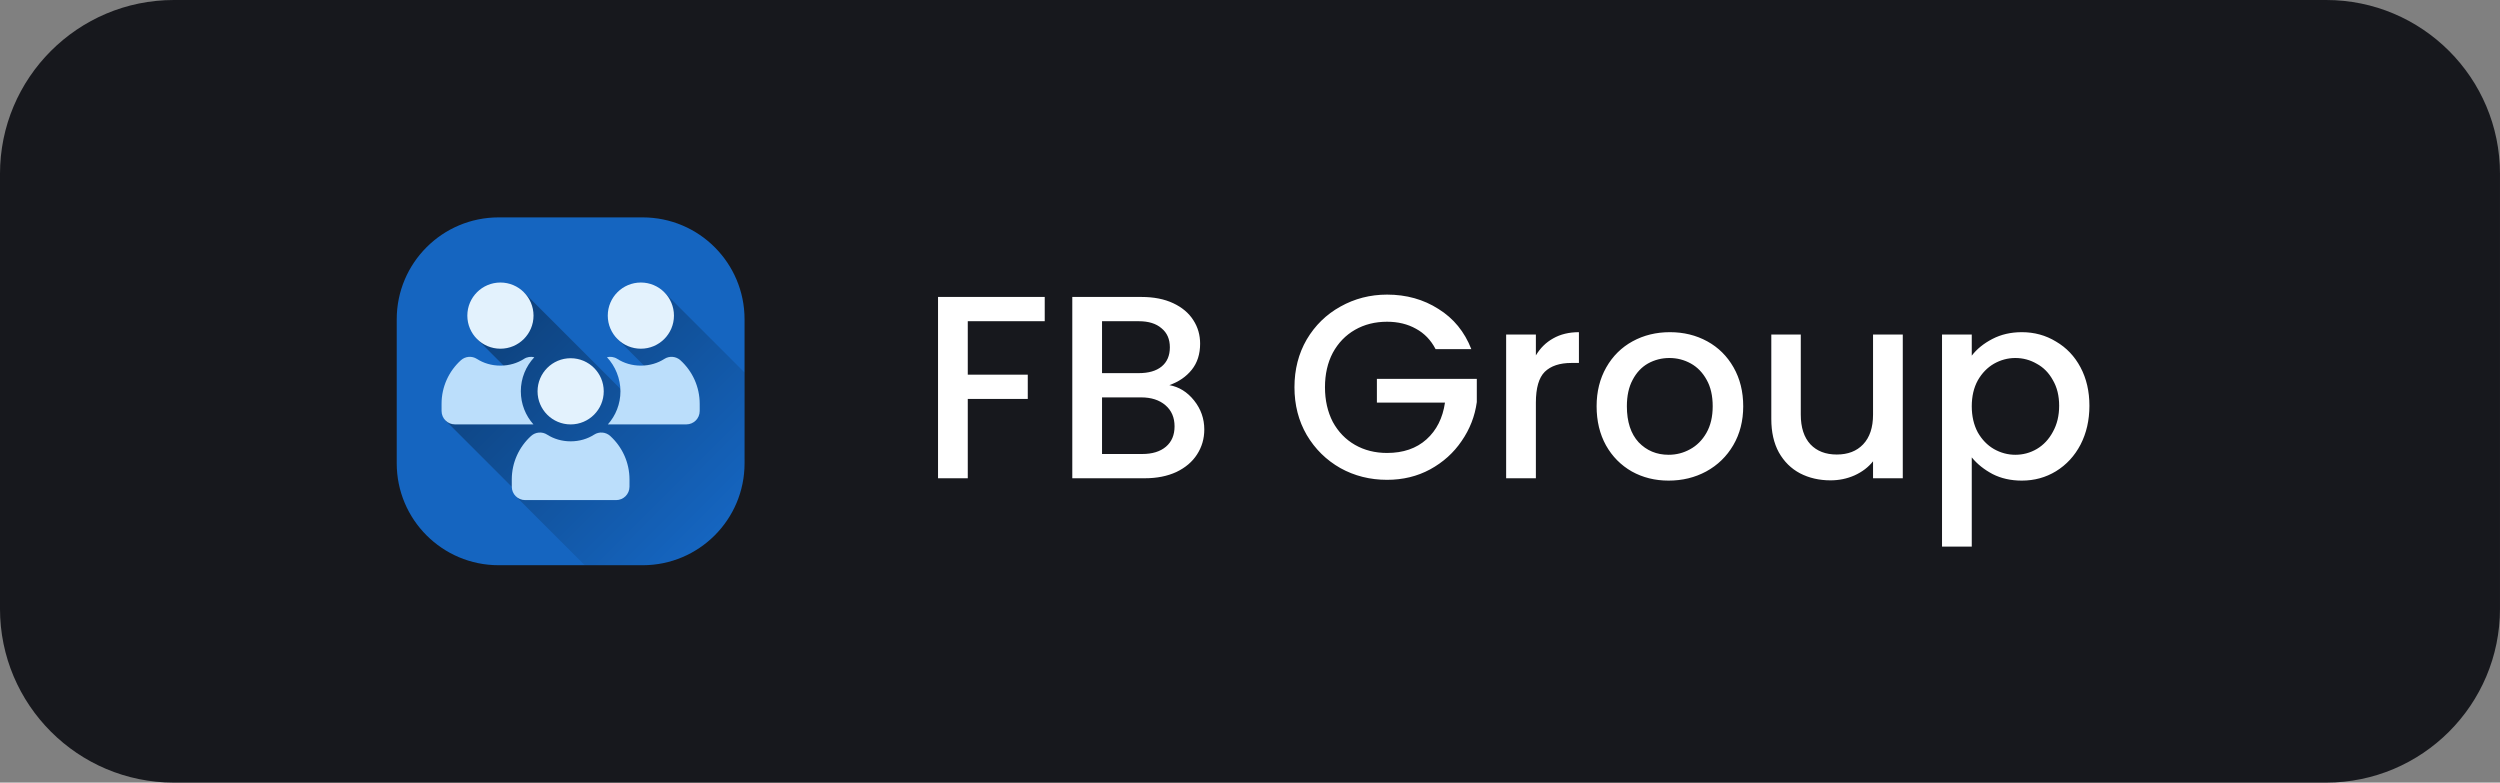 <svg width="230" height="72" viewBox="0 0 230 72" fill="none" xmlns="http://www.w3.org/2000/svg">
<rect x="0" y="0" width="230" height="72" fill="#808080" stroke="none"/>
<path d="M-0.001 16C-0.001 7.163 7.162 0 15.999 0H213.999C222.836 0 229.999 7.163 229.999 16V56C229.999 64.837 222.836 72 213.999 72H15.999C7.162 72 -0.001 64.837 -0.001 56V16Z" fill="#17181D"/>
<g clip-path="url(#clip0_445_16555)">
<path d="M59.124 20H45.874C40.696 20 36.499 24.197 36.499 29.375V42.625C36.499 47.803 40.696 52 45.874 52H59.124C64.302 52 68.499 47.803 68.499 42.625V29.375C68.499 24.197 64.302 20 59.124 20Z" fill="#1565C0"/>
<path d="M68.499 34.273V42.626C68.499 47.803 64.301 52.001 59.124 52.001H53.796L47.442 45.647L47.556 45.255L40.958 38.657L46.603 33.905L43.869 31.171L48.173 26.866L57.526 36.219L59.937 34.319L56.754 31.136L61.058 26.832L68.499 34.273Z" fill="url(#paint0_linear_445_16555)"/>
<path d="M47.917 36C47.917 37.169 48.355 38.235 49.075 39.044H41.855C41.176 39.044 40.627 38.495 40.625 37.817L40.624 37.161C40.621 35.569 41.306 34.137 42.399 33.145C42.806 32.775 43.415 32.723 43.877 33.021C44.478 33.408 45.227 33.638 46.039 33.638C46.851 33.638 47.6 33.408 48.201 33.021C48.491 32.834 48.838 32.785 49.157 32.866C48.387 33.685 47.916 34.788 47.916 36.001L47.917 36Z" fill="#BBDEFB"/>
<path d="M46.039 32.081C47.721 32.081 49.084 30.718 49.084 29.037C49.084 27.355 47.721 25.992 46.039 25.992C44.358 25.992 42.995 27.355 42.995 29.037C42.995 30.718 44.358 32.081 46.039 32.081Z" fill="#E3F2FD"/>
<path d="M64.374 37.161L64.373 37.817C64.372 38.495 63.821 39.044 63.143 39.044H55.924C56.644 38.235 57.081 37.169 57.081 36C57.081 34.831 56.61 33.684 55.841 32.865C56.16 32.785 56.506 32.834 56.796 33.021C57.397 33.408 58.146 33.638 58.958 33.638C59.77 33.638 60.52 33.408 61.12 33.021C61.583 32.724 62.191 32.774 62.598 33.144C63.691 34.137 64.375 35.569 64.373 37.161H64.374Z" fill="#BBDEFB"/>
<path d="M58.959 32.081C60.641 32.081 62.004 30.718 62.004 29.037C62.004 27.355 60.641 25.992 58.959 25.992C57.278 25.992 55.915 27.355 55.915 29.037C55.915 30.718 57.278 32.081 58.959 32.081Z" fill="#E3F2FD"/>
<path d="M52.499 40.603C53.312 40.603 54.06 40.374 54.661 39.986C55.124 39.688 55.733 39.739 56.14 40.109C57.231 41.102 57.916 42.534 57.914 44.126L57.913 44.782C57.911 45.46 57.361 46.009 56.683 46.009H48.315C47.636 46.009 47.087 45.46 47.085 44.782L47.084 44.126C47.081 42.534 47.767 41.102 48.858 40.109C49.266 39.739 49.874 39.688 50.337 39.986C50.937 40.373 51.687 40.603 52.499 40.603Z" fill="#BBDEFB"/>
<path d="M52.499 39.046C54.181 39.046 55.544 37.683 55.544 36.001C55.544 34.32 54.181 32.957 52.499 32.957C50.818 32.957 49.455 34.32 49.455 36.001C49.455 37.683 50.818 39.046 52.499 39.046Z" fill="#E3F2FD"/>
</g>
<path d="M96.115 27.32V29.552H89.035V34.472H94.555V36.704H89.035V44H86.299V27.32H96.115ZM107.579 35.432C108.475 35.592 109.235 36.064 109.859 36.848C110.483 37.632 110.795 38.52 110.795 39.512C110.795 40.36 110.571 41.128 110.123 41.816C109.691 42.488 109.059 43.024 108.227 43.424C107.395 43.808 106.427 44 105.323 44H98.651V27.32H105.011C106.147 27.32 107.123 27.512 107.939 27.896C108.755 28.28 109.371 28.8 109.787 29.456C110.203 30.096 110.411 30.816 110.411 31.616C110.411 32.576 110.155 33.376 109.643 34.016C109.131 34.656 108.443 35.128 107.579 35.432ZM101.387 34.328H104.771C105.667 34.328 106.363 34.128 106.859 33.728C107.371 33.312 107.627 32.72 107.627 31.952C107.627 31.2 107.371 30.616 106.859 30.2C106.363 29.768 105.667 29.552 104.771 29.552H101.387V34.328ZM105.083 41.768C106.011 41.768 106.739 41.544 107.267 41.096C107.795 40.648 108.059 40.024 108.059 39.224C108.059 38.408 107.779 37.76 107.219 37.28C106.659 36.8 105.915 36.56 104.987 36.56H101.387V41.768H105.083ZM132.074 32.12C131.642 31.288 131.042 30.664 130.274 30.248C129.506 29.816 128.618 29.6 127.61 29.6C126.506 29.6 125.522 29.848 124.658 30.344C123.794 30.84 123.114 31.544 122.618 32.456C122.138 33.368 121.898 34.424 121.898 35.624C121.898 36.824 122.138 37.888 122.618 38.816C123.114 39.728 123.794 40.432 124.658 40.928C125.522 41.424 126.506 41.672 127.61 41.672C129.098 41.672 130.306 41.256 131.234 40.424C132.162 39.592 132.73 38.464 132.938 37.04H126.674V34.856H135.866V36.992C135.69 38.288 135.226 39.48 134.474 40.568C133.738 41.656 132.77 42.528 131.57 43.184C130.386 43.824 129.066 44.144 127.61 44.144C126.042 44.144 124.61 43.784 123.314 43.064C122.018 42.328 120.986 41.312 120.218 40.016C119.466 38.72 119.09 37.256 119.09 35.624C119.09 33.992 119.466 32.528 120.218 31.232C120.986 29.936 122.018 28.928 123.314 28.208C124.626 27.472 126.058 27.104 127.61 27.104C129.386 27.104 130.962 27.544 132.338 28.424C133.73 29.288 134.738 30.52 135.362 32.12H132.074ZM141.301 32.696C141.701 32.024 142.229 31.504 142.885 31.136C143.557 30.752 144.349 30.56 145.261 30.56V33.392H144.565C143.493 33.392 142.677 33.664 142.117 34.208C141.573 34.752 141.301 35.696 141.301 37.04V44H138.565V30.776H141.301V32.696ZM153.512 44.216C152.264 44.216 151.136 43.936 150.128 43.376C149.12 42.8 148.328 42 147.752 40.976C147.176 39.936 146.888 38.736 146.888 37.376C146.888 36.032 147.184 34.84 147.776 33.8C148.368 32.76 149.176 31.96 150.2 31.4C151.224 30.84 152.368 30.56 153.632 30.56C154.896 30.56 156.04 30.84 157.064 31.4C158.088 31.96 158.896 32.76 159.488 33.8C160.08 34.84 160.376 36.032 160.376 37.376C160.376 38.72 160.072 39.912 159.464 40.952C158.856 41.992 158.024 42.8 156.968 43.376C155.928 43.936 154.776 44.216 153.512 44.216ZM153.512 41.84C154.216 41.84 154.872 41.672 155.48 41.336C156.104 41 156.608 40.496 156.992 39.824C157.376 39.152 157.568 38.336 157.568 37.376C157.568 36.416 157.384 35.608 157.016 34.952C156.648 34.28 156.16 33.776 155.552 33.44C154.944 33.104 154.288 32.936 153.584 32.936C152.88 32.936 152.224 33.104 151.616 33.44C151.024 33.776 150.552 34.28 150.2 34.952C149.848 35.608 149.672 36.416 149.672 37.376C149.672 38.8 150.032 39.904 150.752 40.688C151.488 41.456 152.408 41.84 153.512 41.84ZM175.056 30.776V44H172.32V42.44C171.888 42.984 171.32 43.416 170.616 43.736C169.928 44.04 169.192 44.192 168.408 44.192C167.368 44.192 166.432 43.976 165.6 43.544C164.784 43.112 164.136 42.472 163.656 41.624C163.192 40.776 162.96 39.752 162.96 38.552V30.776H165.672V38.144C165.672 39.328 165.968 40.24 166.56 40.88C167.152 41.504 167.96 41.816 168.984 41.816C170.008 41.816 170.816 41.504 171.408 40.88C172.016 40.24 172.32 39.328 172.32 38.144V30.776H175.056ZM181.402 32.72C181.866 32.112 182.498 31.6 183.298 31.184C184.098 30.768 185.002 30.56 186.01 30.56C187.162 30.56 188.21 30.848 189.154 31.424C190.114 31.984 190.866 32.776 191.41 33.8C191.954 34.824 192.226 36 192.226 37.328C192.226 38.656 191.954 39.848 191.41 40.904C190.866 41.944 190.114 42.76 189.154 43.352C188.21 43.928 187.162 44.216 186.01 44.216C185.002 44.216 184.106 44.016 183.322 43.616C182.538 43.2 181.898 42.688 181.402 42.08V50.288H178.666V30.776H181.402V32.72ZM189.442 37.328C189.442 36.416 189.25 35.632 188.866 34.976C188.498 34.304 188.002 33.8 187.378 33.464C186.77 33.112 186.114 32.936 185.41 32.936C184.722 32.936 184.066 33.112 183.442 33.464C182.834 33.816 182.338 34.328 181.954 35C181.586 35.672 181.402 36.464 181.402 37.376C181.402 38.288 181.586 39.088 181.954 39.776C182.338 40.448 182.834 40.96 183.442 41.312C184.066 41.664 184.722 41.84 185.41 41.84C186.114 41.84 186.77 41.664 187.378 41.312C188.002 40.944 188.498 40.416 188.866 39.728C189.25 39.04 189.442 38.24 189.442 37.328Z" fill="white"/>
<defs>
<linearGradient id="paint0_linear_445_16555" x1="46.525" y1="28.514" x2="66.509" y2="48.498" gradientUnits="userSpaceOnUse">
<stop stop-opacity="0.35"/>
<stop offset="1" stop-opacity="0"/>
</linearGradient>
<clipPath id="clip0_445_16555">
<rect width="32" height="32" fill="white" transform="translate(36.499 20)"/>
</clipPath>
</defs>
</svg>
